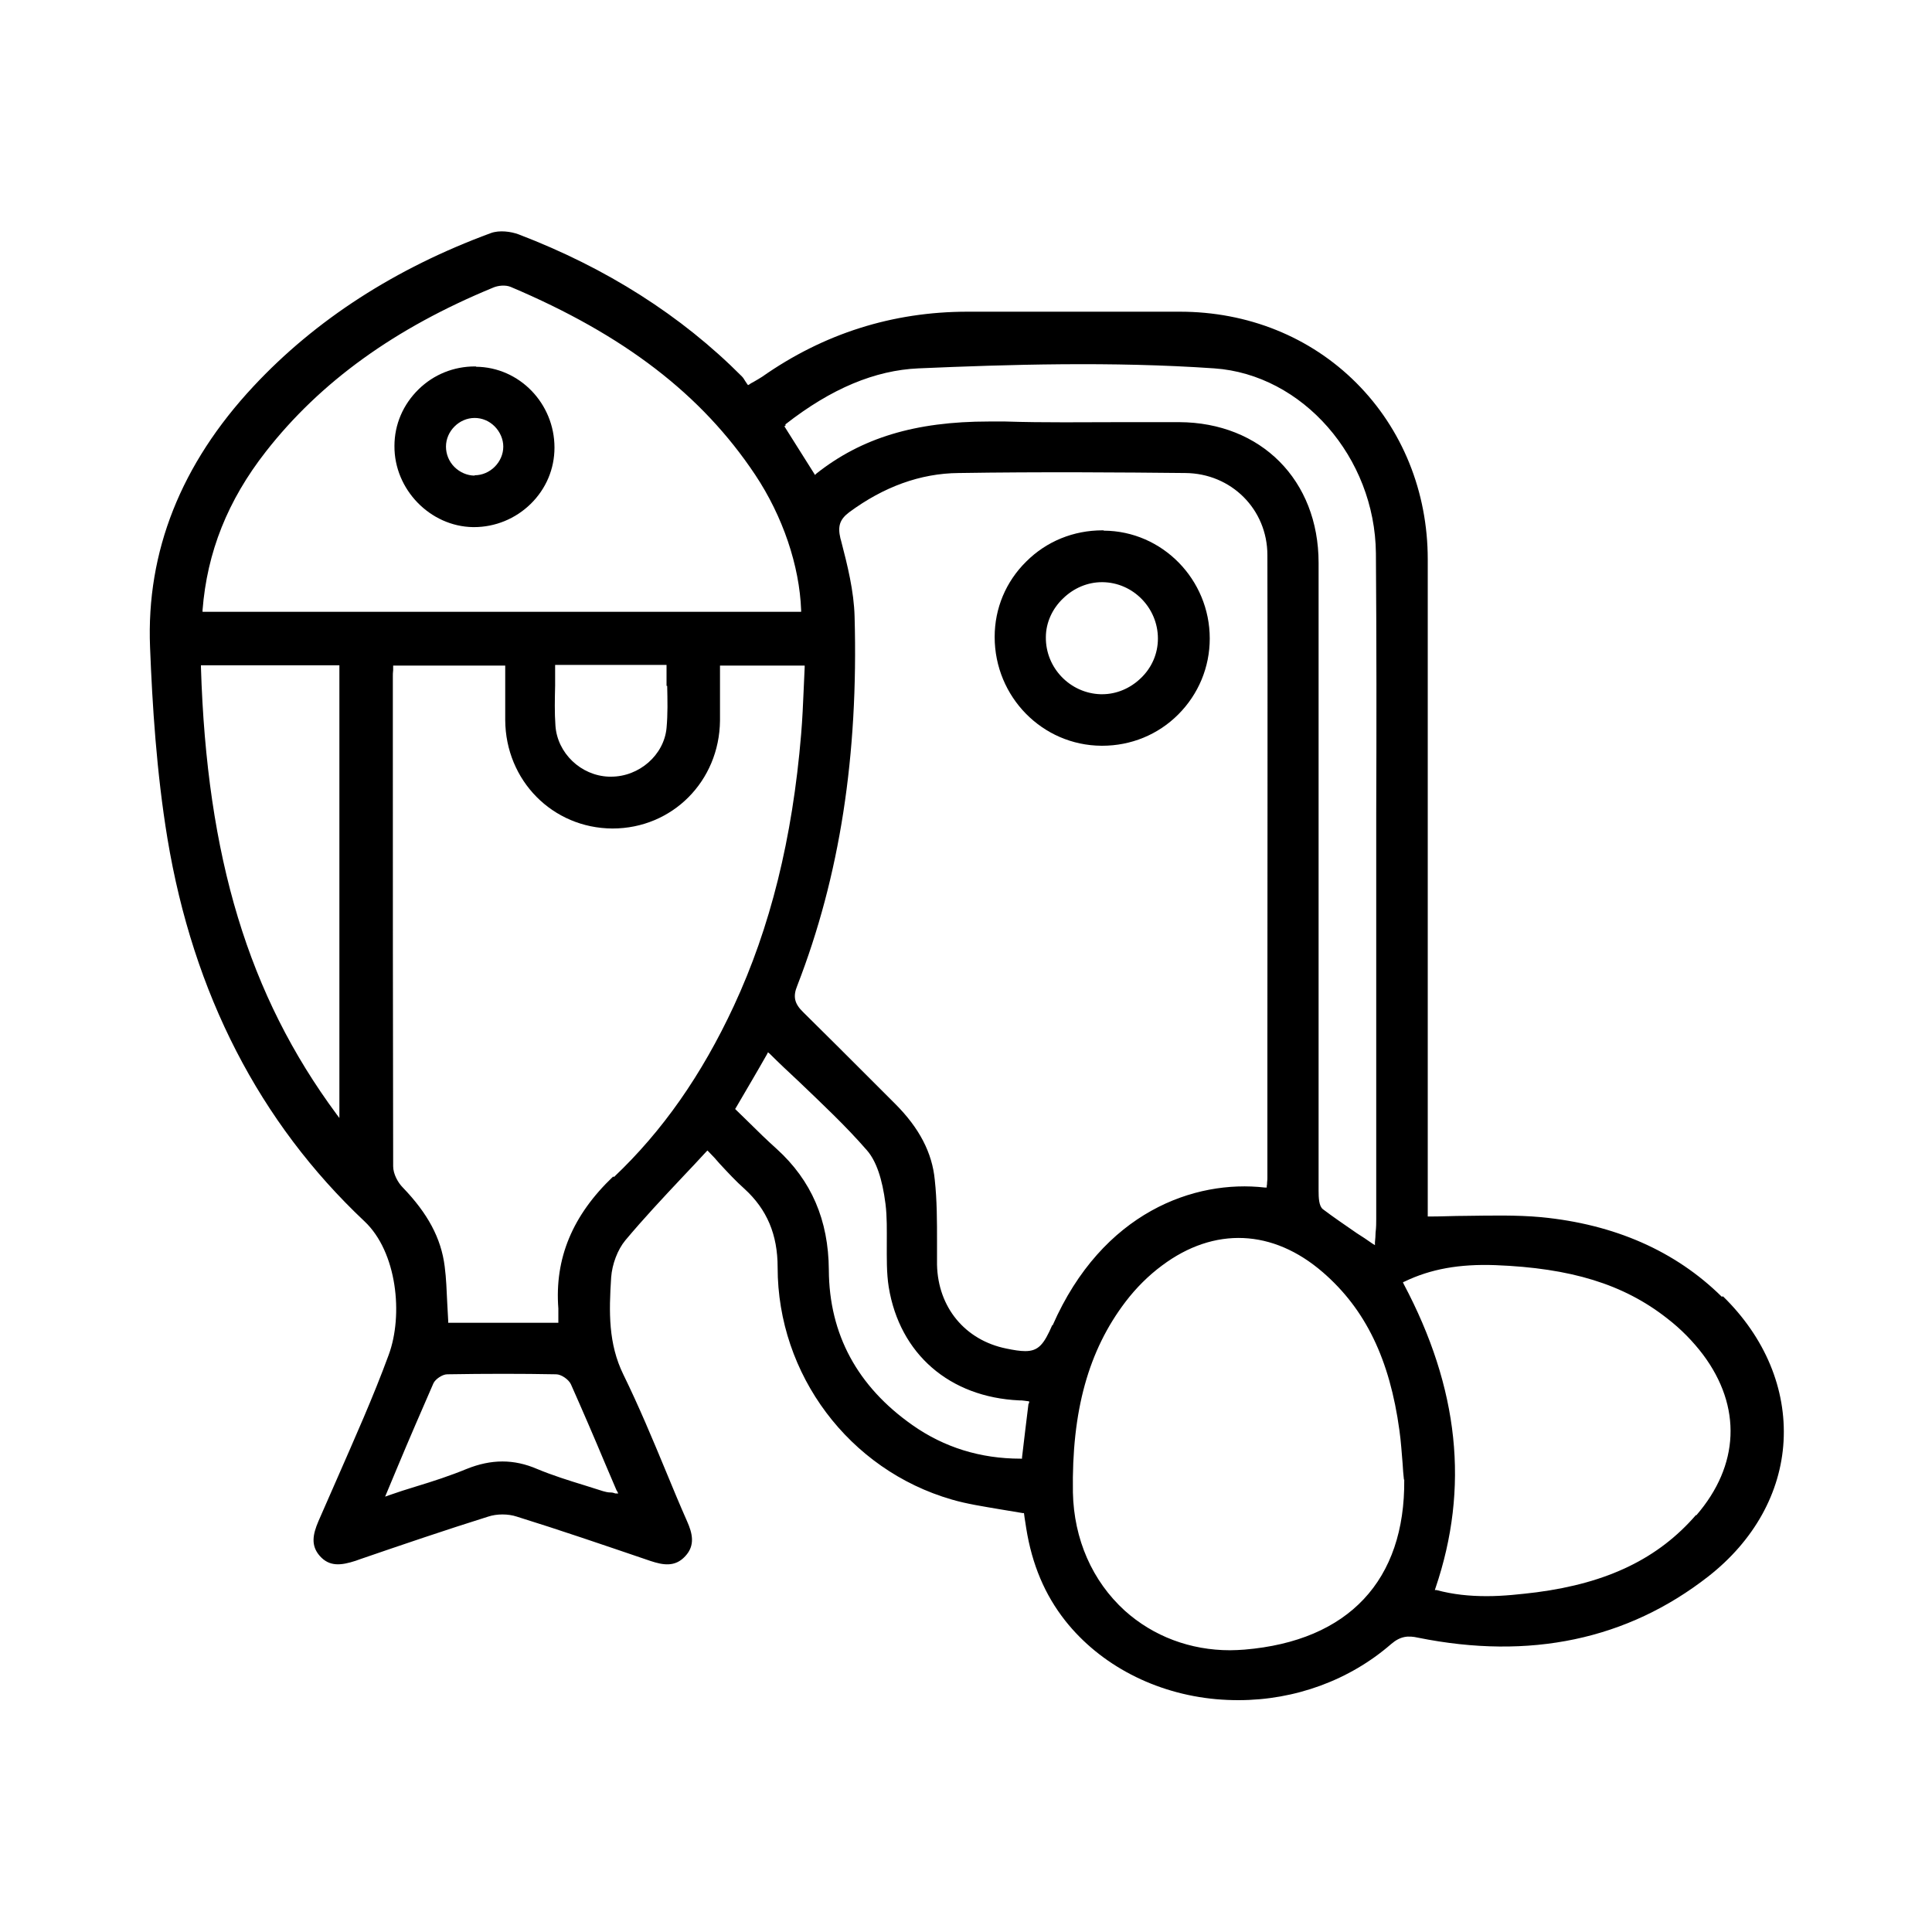 <?xml version="1.0" encoding="UTF-8"?><svg id="a" xmlns="http://www.w3.org/2000/svg" viewBox="0 0 60 60"><defs><style>.b{fill:#000000;}</style></defs><path class="b" d="M53.47,40.27c-1.44-1.42-3.33-2.25-5.61-2.47-.77-.07-1.54-.05-2.35-.04-.36,0-.74,.02-1.12,.02h-.05v-7.26c0-4.38,0-8.76,0-13.15,0-2.1-.79-4.05-2.22-5.48-1.43-1.43-3.37-2.21-5.48-2.21-.82,0-1.64,0-2.46,0-1.37,0-2.73,0-4.1,0h-.03c-2.33,0-4.47,.68-6.38,2.02-.08,.05-.16,.1-.25,.15-.05,.03-.1,.05-.15,.09l-.04,.02-.03-.04s-.04-.06-.06-.09c-.03-.05-.06-.1-.1-.14-1.88-1.89-4.21-3.37-6.93-4.41-.24-.09-.6-.14-.87-.04-2.96,1.09-5.44,2.69-7.37,4.76-2.25,2.41-3.33,5.13-3.21,8.1,.07,1.78,.2,3.88,.54,5.94,.8,4.82,2.86,8.82,6.12,11.89,1.01,.95,1.21,2.91,.75,4.15-.48,1.31-1.06,2.6-1.61,3.86-.19,.43-.38,.87-.57,1.3-.18,.42-.24,.76,.04,1.08,.3,.34,.66,.3,1.12,.15l.11-.04c1.31-.45,2.66-.91,4-1.33,.27-.09,.62-.09,.89,0,1.35,.42,2.69,.88,4.16,1.38,.37,.12,.75,.2,1.07-.15,.32-.34,.22-.72,.06-1.08-.23-.52-.45-1.05-.66-1.56-.41-.99-.84-2.02-1.32-3-.47-.96-.45-1.94-.38-3.02,.03-.41,.2-.86,.44-1.15,.57-.68,1.16-1.31,1.79-1.98,.24-.25,.48-.51,.72-.77l.04-.04,.04,.04c.12,.12,.23,.24,.34,.37,.26,.28,.5,.54,.77,.78,.7,.64,1.03,1.42,1.03,2.44,0,3.33,2.22,6.29,5.41,7.21,.48,.14,.96,.21,1.48,.3,.24,.04,.48,.08,.72,.12h.04l.02,.15c.02,.1,.03,.21,.05,.32,.18,1.13,.58,2.07,1.21,2.87,1.09,1.38,2.8,2.27,4.69,2.44,.23,.02,.46,.03,.69,.03,1.76,0,3.45-.62,4.74-1.74,.29-.25,.53-.27,.84-.2,3.47,.7,6.5,.06,9.01-1.9,1.42-1.11,2.25-2.6,2.34-4.2,.09-1.62-.57-3.22-1.88-4.5ZM24.39,13.18c1.43-1.12,2.79-1.68,4.13-1.74,2.78-.12,6.01-.22,9.19,0,2.74,.19,4.99,2.76,5.02,5.74,.02,2.69,.02,5.42,.01,8.06,0,1.09,0,2.19,0,3.28,0,3.11,0,6.22,0,9.33,0,.13,0,.26-.02,.43,0,.09-.01,.19-.02,.3v.09l-.08-.05c-.17-.12-.32-.22-.48-.32-.39-.27-.73-.5-1.06-.75-.12-.1-.13-.35-.13-.57,0-3.49,0-6.98,0-10.47v-4.45c0-1.53,0-3.05,0-4.58,0-2.57-1.79-4.36-4.33-4.37h-.17c-.53,0-1.06,0-1.59,0-1.19,0-2.42,.02-3.64-.02-.17,0-.34,0-.51,0-2.29,0-3.96,.51-5.36,1.62l-.04,.04-.03-.05-.92-1.46,.04-.03Zm-13.85,21.54l-.09-.12c-2.73-3.69-4.03-7.97-4.21-13.89v-.05h4.3v14.06Zm-4.25-15.72v-.05c.14-1.8,.78-3.41,1.97-4.93,1.69-2.16,4-3.83,7.06-5.09,.14-.06,.37-.09,.54-.02,3.52,1.49,5.93,3.34,7.59,5.83,.86,1.29,1.38,2.83,1.43,4.21v.05H6.29Zm14.43,2.3c.01,.45,.02,.88-.02,1.31-.08,.84-.85,1.51-1.72,1.51-.02,0-.04,0-.07,0-.87-.03-1.6-.73-1.66-1.58-.03-.41-.02-.82-.01-1.25,0-.19,0-.39,0-.59v-.05h3.46v.05c0,.2,0,.4,0,.6Zm-1.56,25l.04,.08h-.09c-.05-.02-.1-.03-.15-.03-.08,0-.16-.02-.23-.04-.19-.06-.38-.12-.57-.18-.49-.15-1-.31-1.48-.51-.72-.31-1.42-.31-2.19,0-.51,.21-1.03,.38-1.59,.55-.27,.08-.54,.17-.83,.27l-.11,.04,.38-.91c.38-.91,.75-1.76,1.12-2.61,.06-.13,.28-.28,.43-.28,1.21-.02,2.31-.02,3.38,0,.16,0,.39,.16,.46,.31,.36,.81,.71,1.62,1.07,2.48,.12,.27,.23,.55,.35,.82Zm-.12-9.76c-1.26,1.2-1.82,2.54-1.7,4.1,0,.07,0,.14,0,.23,0,.05,0,.1,0,.16v.05h-1.08c-.33,0-.66,0-.99,0s-.66,0-.99,0c-.07,0-.13,0-.2,0-.04,0-.08,0-.12,0h-.04v-.05c-.01-.19-.02-.37-.03-.55-.02-.4-.03-.77-.08-1.15-.11-.88-.53-1.65-1.3-2.45-.15-.15-.3-.42-.3-.66-.01-4.44-.01-8.95-.01-13.31v-1.9c0-.06,0-.13,.01-.2v-.14h3.48v.55c0,.38,0,.76,0,1.14,.01,1.88,1.47,3.36,3.33,3.37h0c1.86,0,3.32-1.47,3.34-3.35,0-.38,0-.75,0-1.13v-.58h2.63v.05c-.01,.22-.02,.45-.03,.67-.02,.46-.04,.94-.08,1.41-.27,3.25-.96,6.01-2.09,8.44-1,2.15-2.22,3.89-3.72,5.31Zm12.9,7.06c-.07,.55-.13,1.08-.2,1.66v.04h-.05c-1.24,0-2.37-.35-3.35-1.04-1.71-1.2-2.59-2.82-2.6-4.82-.01-1.55-.54-2.78-1.62-3.76-.3-.27-.59-.55-.87-.83-.13-.13-.26-.25-.39-.38l-.03-.03,.02-.03c.35-.6,.67-1.14,.97-1.67l.03-.06,.05,.04c.29,.29,.6,.58,.89,.85,.72,.69,1.47,1.39,2.13,2.15,.29,.33,.48,.88,.58,1.67,.05,.4,.04,.82,.04,1.22,0,.45-.01,.92,.06,1.36,.34,2.08,1.89,3.42,4.05,3.52,.05,0,.1,0,.16,.01l.15,.02v.05Zm.74-2.45c-.26,.6-.43,.81-.84,.81-.16,0-.35-.03-.59-.08-1.28-.26-2.12-1.28-2.15-2.6,0-.24,0-.48,0-.72,0-.63,0-1.28-.07-1.92-.08-.84-.48-1.61-1.23-2.36-.26-.26-.53-.53-.79-.79-.67-.67-1.37-1.37-2.06-2.05-.28-.27-.33-.49-.19-.83,1.32-3.4,1.9-7.14,1.78-11.46-.02-.79-.22-1.59-.42-2.36l-.02-.07c-.09-.38-.02-.59,.27-.81,1.07-.79,2.21-1.21,3.4-1.22,2.54-.04,5.1-.02,7.04,0,1.43,.01,2.55,1.13,2.55,2.55,.01,5.01,0,10.11,0,15.04v4.3s0,.09-.01,.15c0,.03,0,.06-.01,.1v.05h-.06c-2.17-.25-5.04,.75-6.59,4.28Zm10.93,4.8c.03,3.13-1.73,5.01-4.96,5.28-.15,.01-.3,.02-.45,.02-1.23,0-2.38-.43-3.27-1.23-1.01-.92-1.58-2.22-1.61-3.67-.04-2.53,.48-4.41,1.64-5.93,.32-.42,.71-.81,1.13-1.12,1.62-1.21,3.44-1.13,4.99,.21,1.33,1.15,2.08,2.71,2.38,4.91,.05,.35,.07,.7,.1,1.04,.01,.16,.02,.33,.04,.49h0Zm9.06,1.1c-1.17,1.35-2.74,2.11-4.95,2.4-.5,.06-1.02,.12-1.55,.12s-1.04-.05-1.56-.19h-.05l.02-.06c1.06-3.12,.73-6.21-.99-9.45l-.02-.05,.05-.02c.81-.39,1.7-.55,2.82-.51,2.34,.09,3.98,.59,5.33,1.65,.43,.33,.81,.72,1.12,1.13,1.21,1.62,1.13,3.44-.21,4.99Z"/><path class="b" d="M34.27,16.47h-.03c-.9,0-1.74,.34-2.37,.97-.63,.62-.98,1.45-.98,2.34,0,1.86,1.48,3.37,3.32,3.38h.02c.89,0,1.73-.34,2.36-.97,.63-.63,.98-1.47,.98-2.36,0-1.83-1.47-3.34-3.29-3.35Zm1.16,4.59c-.33,.32-.76,.5-1.2,.5-.02,0-.03,0-.05,0-.95-.03-1.71-.82-1.7-1.77,0-.45,.2-.89,.54-1.21,.33-.32,.76-.5,1.2-.5h.02c.95,.01,1.72,.8,1.72,1.75,0,.47-.19,.91-.54,1.24Z"/><path class="b" d="M14.79,11.38h-.04c-.66,0-1.28,.25-1.75,.71-.48,.47-.75,1.09-.75,1.76-.01,1.35,1.11,2.5,2.44,2.52h.03c.66,0,1.29-.26,1.76-.72,.48-.47,.74-1.09,.74-1.75,0-1.37-1.09-2.5-2.44-2.51Zm-.05,3.39h0c-.23,0-.46-.1-.63-.27-.17-.17-.26-.4-.26-.63,0-.48,.41-.89,.89-.89,.23,0,.45,.09,.62,.26s.27,.4,.27,.63c0,.48-.41,.89-.89,.89Z"/></svg>